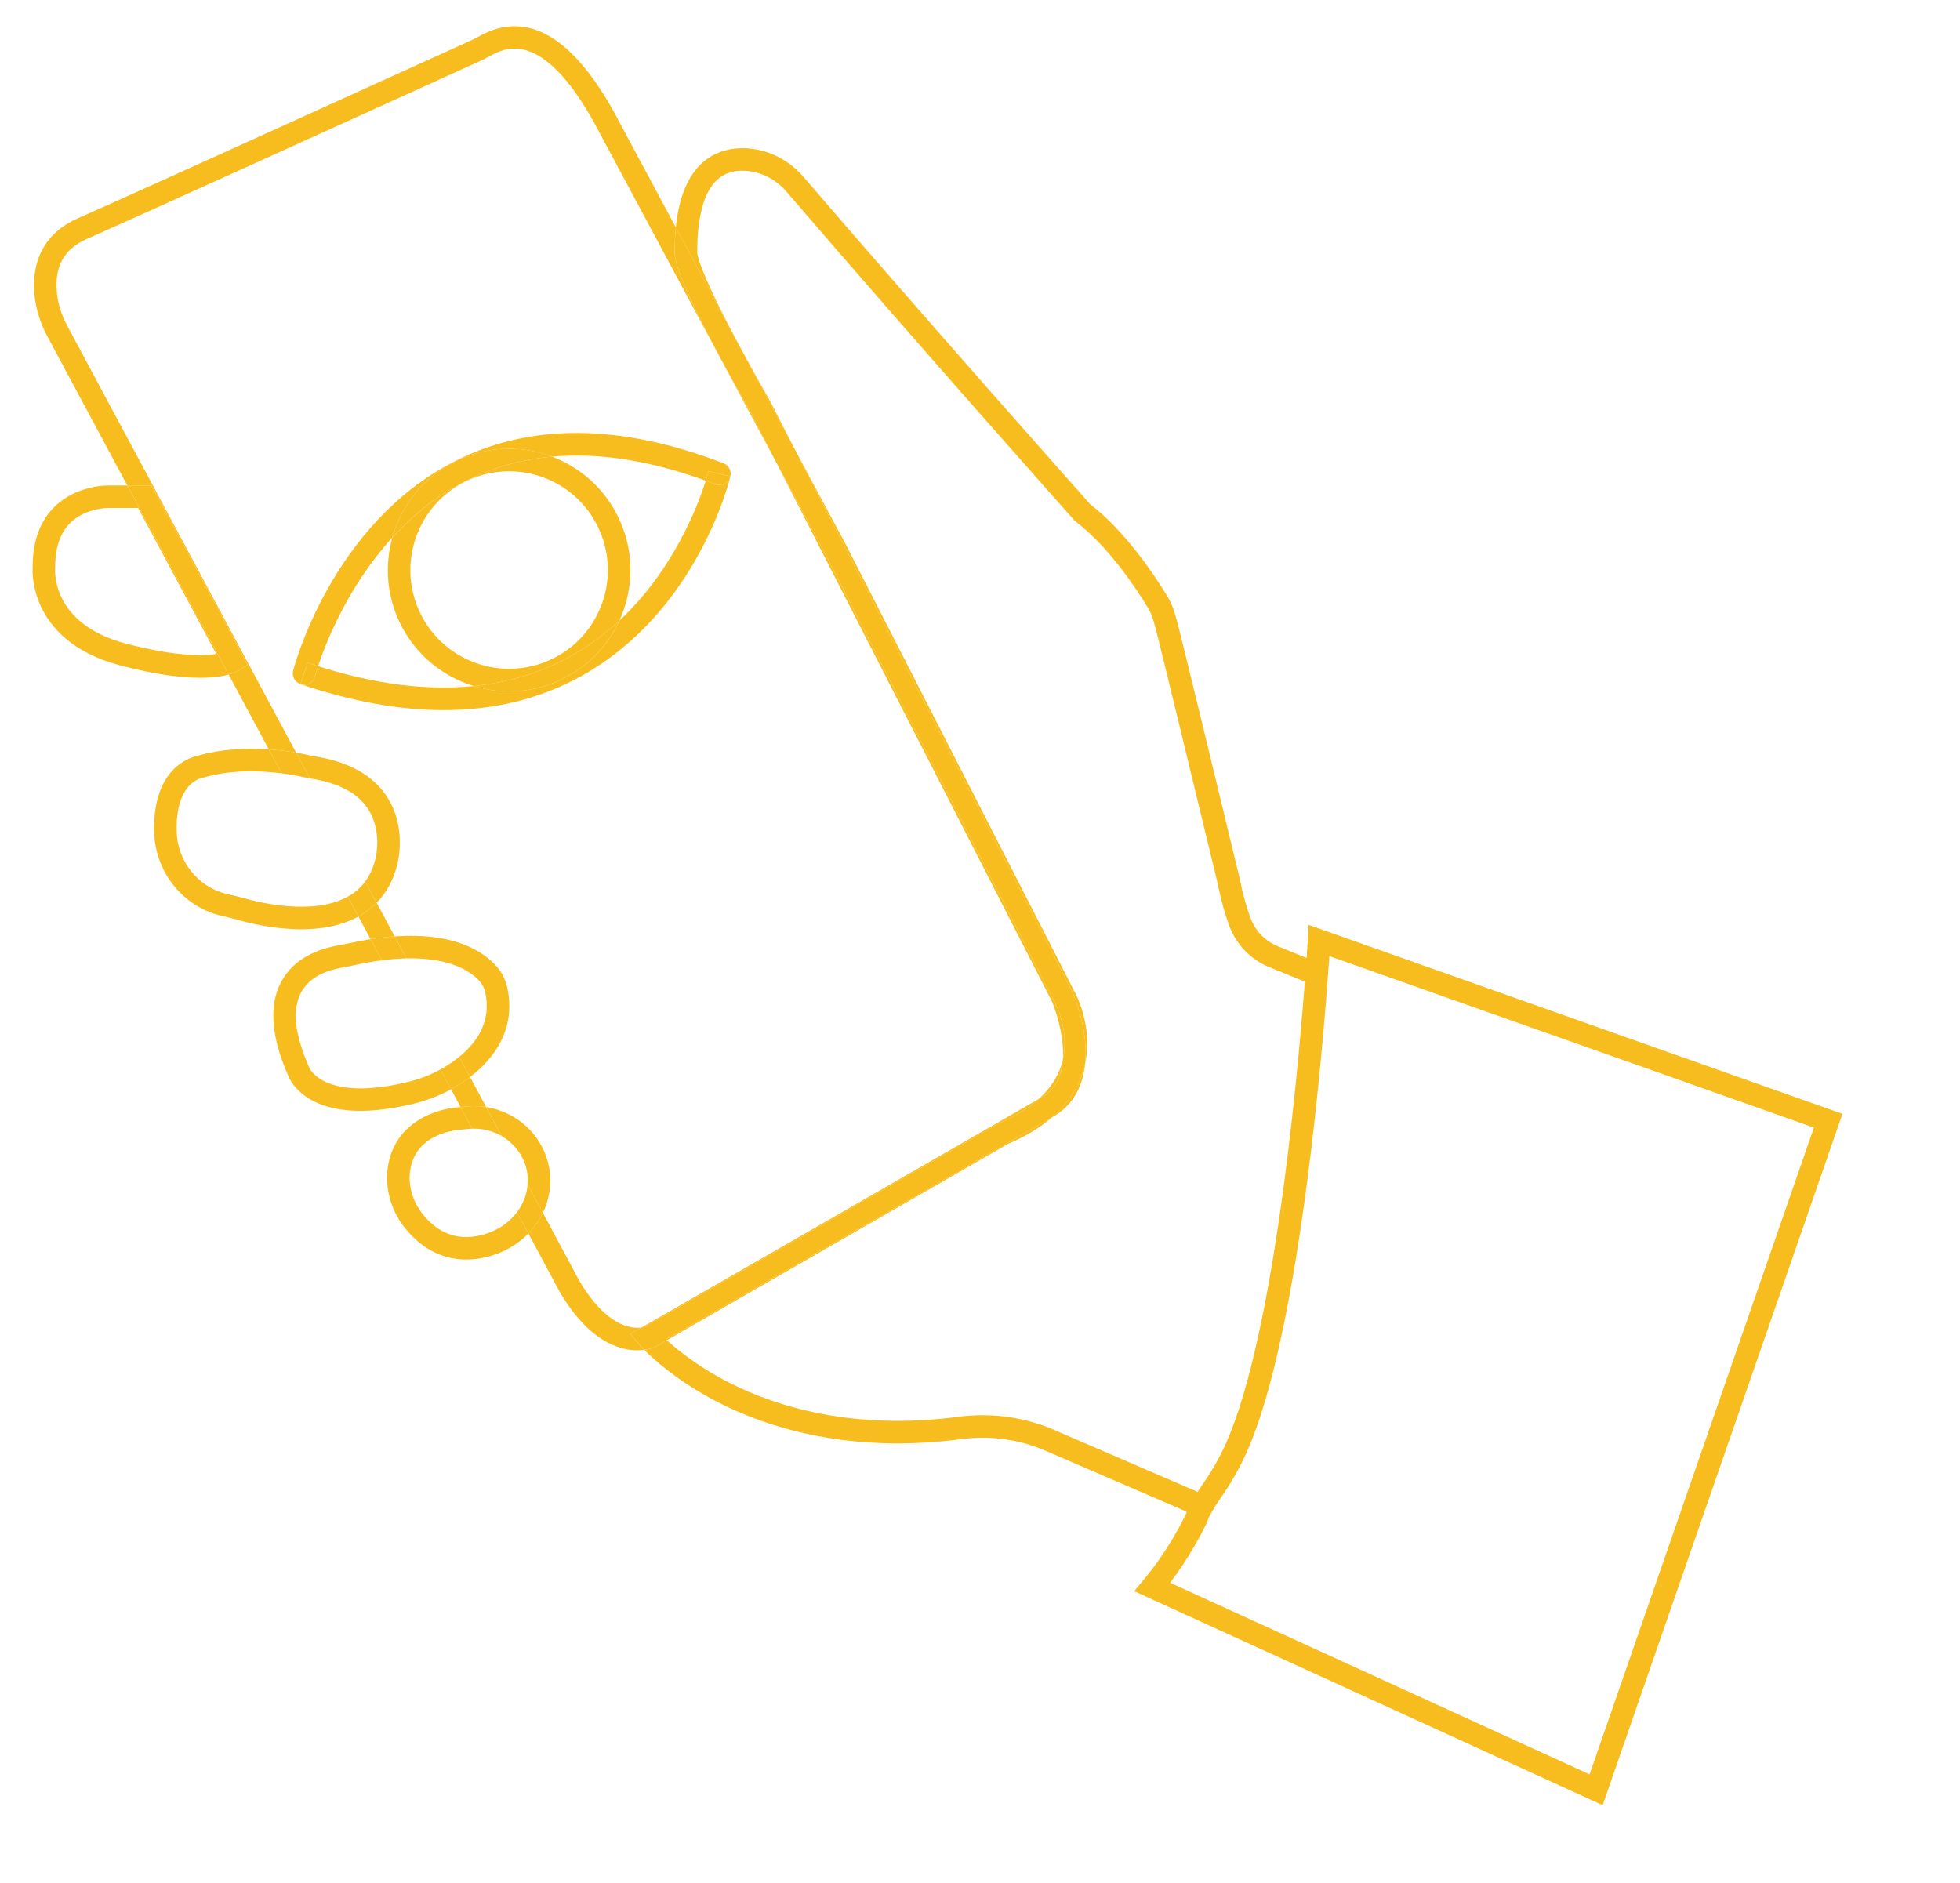 <?xml version="1.0" encoding="utf-8"?>
<!-- Generator: Adobe Illustrator 23.0.6, SVG Export Plug-In . SVG Version: 6.00 Build 0)  -->
<svg version="1.1" id="Layer_1" xmlns="http://www.w3.org/2000/svg" xmlns:xlink="http://www.w3.org/1999/xlink" x="0px" y="0px"
	 viewBox="0 0 870 836" style="enable-background:new 0 0 870 836;" xml:space="preserve">
<style type="text/css">
	.st0{fill:none;stroke:#F7BD1E;stroke-width:10;stroke-miterlimit:10;}
	.st1{fill:none;}
	.st2{fill:#F7BD1E;}
</style>
<g>
	<path class="st1" d="M476.91,440.14c0.84,1.52,8.12,15.33,4.83,31.48c-0.63,7.21-3.06,14.41-8.83,20.05
		c-1.54,1.5-3.37,2.85-5.59,4.13l-0.41,0.24c-5.21,4.5-11.68,8.42-19.4,11.74l-151.48,87.17c5.18,4.71,14.61,12.26,28.34,19.16
		c20.22,10.17,54.17,21,101.08,14.82c3.59-0.47,7.19-0.71,10.77-0.71c10.91,0,21.66,2.18,31.56,6.46l62.67,27.06
		c0.39,0.17,0.77,0.36,1.13,0.58c0.79-1.23,1.58-2.38,2.38-3.56c2.37-3.48,4.81-7.07,8.09-13.51
		c22.64-44.5,33.66-163.45,37.17-209.49l-15.79-6.43c-8.02-3.27-14.4-9.75-17.52-17.79c-2.05-5.28-3.83-11.65-5.29-18.95
		c-10.69-44.36-26.93-111.4-27.88-114.56c-0.14-0.41-0.26-0.83-0.35-1.2c-0.69-2.75-1.62-5.07-2.84-7.08
		c-5.86-9.63-17.82-27.41-32.07-38.26l-0.38-0.29l-0.32-0.36c-0.69-0.77-69.46-78.05-127.71-145.84
		c-4.82-5.61-11.62-8.97-18.65-9.21c-5.15-0.19-9.19,1.23-12.37,4.3c-5.58,5.39-8.53,16.26-8.53,31.42v1.03
		c0.45,2.75,4.04,15.96,32.34,65.49l0.11,0.2l11.26,22.01l21.83,40.73L476.91,440.14z"/>
	<path class="st1" d="M210.32,304.54c-13.91-4.24-26.08-14.04-32.87-28.15c-5.88-12.24-6.7-25.62-3.3-37.77
		c-19.84,21.72-29.63,47.02-32.97,57.1C166.34,303.73,189.45,306.66,210.32,304.54z"/>
	<path class="st1" d="M244.97,292.57c10.55-5.07,18.5-13.95,22.38-25c3.88-11.05,3.22-22.95-1.86-33.5
		c-5.07-10.55-13.95-18.5-25-22.38c-4.75-1.67-9.65-2.49-14.54-2.49c-6.49,0-12.94,1.46-18.96,4.35
		c-21.79,10.47-30.99,36.72-20.52,58.5S223.19,303.04,244.97,292.57z"/>
	<path class="st1" d="M89.96,345.28l-0.68,0.16c-0.98,0.22-11.25,2.98-10.89,23.28c0.24,13.33,9.24,24.85,21.88,28.02
		c0.42,0.1,0.85,0.21,1.29,0.3c1.8,0.39,3.9,0.87,6.01,1.48c7.11,2.06,31.37,8.07,46.8-0.48l-29.35-54.75
		C115.87,342.13,102.32,341.52,89.96,345.28z"/>
	<path class="st1" d="M209.01,501.07c-1.24,0.08-2.53,0.21-3.83,0.38l-0.51,0.04c-0.91,0.04-20.12,0.99-22.61,18.08
		c-0.93,6.41,0.9,13.22,5.03,18.68c6.82,9.01,15.44,12.46,25.62,10.26c6.99-1.51,12.87-5.18,16.76-10.39l-19.87-37.07
		C209.4,501.06,209.2,501.06,209.01,501.07z"/>
	<path class="st1" d="M215.41,440.61c-0.4-1.86-1.17-3.46-2.29-4.78c-3.23-3.8-12.07-10.86-32.71-10.39l23.43,43.7
		C211.8,462.67,218.16,453.32,215.41,440.61z"/>
	<path class="st1" d="M219.58,23.78c-0.79,0.37-1.61,0.81-2.47,1.28c-1.04,0.57-2.12,1.16-3.3,1.69l-11.66,5.3
		C163.25,49.74,59.93,96.71,38.5,106.08c-10.05,4.4-14.38,12.21-13.24,23.88c0.49,4.96,2.02,9.88,4.56,14.61l101.63,189.56
		c2.57,0.44,4.62,0.88,5.96,1.2c0.88,0.21,1.78,0.36,2.54,0.48c15.02,2.38,25.76,8.45,31.93,18.04c8.59,13.36,4.82,28.54,4.46,29.91
		c-1.72,6.84-4.79,12.53-9.17,17l8,14.92c27.3-1.94,40.04,7.18,45.56,13.67c2.17,2.55,3.71,5.71,4.45,9.14
		c3.28,15.14-2.58,28.95-16.55,39.59l7.16,13.35c7.05,1.1,13.65,4.39,18.79,9.5c6.64,6.6,10.16,15.69,9.64,24.92
		c-0.25,4.38-1.34,8.58-3.26,12.53l15.91,29.67c12.21,20.99,23.54,21.86,27.86,21.26l176.28-101.44c4.79-4.31,8.13-9.17,9.94-14.55
		c0.32-0.96,0.59-1.92,0.81-2.86c0.91-11.83-4.32-24.72-4.79-25.85L344.33,204.83L266.09,58.86
		C242.3,13.18,225.2,21.16,219.58,23.78z M324.19,211.46l0.02,0.01c-0.59,2.45-14.96,60.37-66.39,88.75
		c-18.12,10-38.47,15.01-60.88,15.01c-19.65,0-40.89-3.85-63.58-11.55l0.01-0.02c-2.46-0.83-3.9-3.42-3.24-5.97
		c0.69-2.64,17.41-65.05,71.4-92.76c33.55-17.22,73.8-16.98,119.63,0.71C323.51,206.55,324.77,209.07,324.19,211.46z"/>
	<path class="st1" d="M156.03,428.72c-1.54,0.35-3.04,0.62-4.5,0.88c-6.08,1.09-14.12,3.88-17.92,11c-4,7.49-2.83,18.56,3.46,32.89
		l0.18,0.45c0.5,1.11,7.57,15.11,43.89,6.34c5.2-1.26,10.01-3.12,14.34-5.53l-25.97-48.44
		C165.39,426.83,160.91,427.62,156.03,428.72z"/>
	<path class="st1" d="M227.53,508.03c-1.46-1.45-3.09-2.69-4.83-3.71l11.5,21.44c0.01-0.16,0.03-0.31,0.04-0.47
		C234.59,518.82,232.21,512.69,227.53,508.03z"/>
	<path class="st1" d="M166.68,381.16c0.03-0.1,3.15-12.1-3.26-21.98c-4.57-7.04-12.99-11.58-25.03-13.49
		c-0.25-0.04-0.53-0.09-0.82-0.14l24.53,45.76c2.06-2.79,3.57-6.11,4.54-10.03L166.68,381.16z"/>
	<path class="st1" d="M590.07,424.42c-0.95,14.07-3.54,48.79-8.23,87.31c-8.2,67.43-18.59,113.88-30.88,138.04
		c-3.57,7.01-6.31,11.04-8.73,14.6c-2,2.94-3.75,5.51-5.77,9.42c-0.17,0.68-0.41,1.35-0.72,2c-2.67,5.6-8.08,15.92-16.35,26.82
		l186.19,85.06l99.57-287.11L590.07,424.42z"/>
	<path class="st1" d="M48.41,225.5l-0.07,0c-0.01,0-0.05,0-0.1,0c-1.1,0-10.46,0.19-16.95,6.52c-4.51,4.4-6.79,10.95-6.79,19.48
		l-0.03,0.51c-0.09,0.98-1.85,24.93,31.3,33.65c22.01,5.79,34.28,5.57,40.25,4.67L61.3,225.5L48.41,225.5z"/>
	<path class="st1" d="M274.5,229.73c6.23,12.96,7.04,27.57,2.28,41.14c-0.55,1.58-1.18,3.12-1.87,4.62
		c24.18-22.51,34.99-51.43,38.35-62.13c-24.7-8.99-47.52-12.54-68.27-10.66C258.01,207.62,268.46,217.16,274.5,229.73z"/>
	<path class="st2" d="M461.01,487.89l1.33-0.76c1.49-0.86,2.66-1.71,3.59-2.62c3.81-3.71,5.43-8.77,5.83-14.03
		c-0.22,0.95-0.49,1.9-0.81,2.86C469.13,478.72,465.8,483.58,461.01,487.89z"/>
	<path class="st2" d="M476.13,440.6c0.99,2.29,6.87,16.68,5.62,31.02c3.28-16.15-3.99-29.96-4.83-31.48L375.04,240.96l-21.83-40.73
		l122.71,239.93C475.99,440.29,476.05,440.43,476.13,440.6z"/>
	<path class="st2" d="M466.91,496.03l-171.27,98.55c0.12,0.11,0.26,0.24,0.39,0.35l151.48-87.17
		C455.23,504.46,461.7,500.53,466.91,496.03z"/>
	<path class="st2" d="M279.8,592.16l4.93-2.84c-4.32,0.6-15.65-0.27-27.86-21.26l-15.91-29.67c-0.6,1.24-1.28,2.46-2.04,3.66
		c-1.28,1.99-2.75,3.84-4.38,5.52l13.56,25.3l0.08,0.15c12.96,22.33,26.51,26.41,34.7,26.41c1.16,0,2.21-0.08,3.13-0.21
		c-1.43-1.44-2.2-2.34-2.32-2.48L279.8,592.16z"/>
	<path class="st2" d="M167.17,400.76c-2.17,2.22-4.65,4.14-7.45,5.75c-0.21,0.12-0.42,0.23-0.63,0.34l5.4,10.07
		c3.78-0.59,7.35-1,10.68-1.24L167.17,400.76z"/>
	<path class="st2" d="M215.79,491.44l-7.16-13.35c-2.31,1.76-4.84,3.44-7.59,5.01c-0.27,0.16-0.55,0.3-0.83,0.45l4.24,7.91
		c1.33-0.17,2.65-0.3,3.93-0.38C210.88,490.93,213.36,491.06,215.79,491.44z"/>
	<path class="st2" d="M29.82,144.57c-2.54-4.73-4.07-9.65-4.56-14.61c-1.14-11.67,3.19-19.48,13.24-23.88
		c21.43-9.38,124.75-56.34,163.65-74.02l11.66-5.3c1.18-0.54,2.26-1.13,3.3-1.69c0.86-0.47,1.67-0.91,2.47-1.28
		c5.62-2.62,22.71-10.6,46.51,35.08l78.23,145.97l-11.23-21.95c-31.25-54.7-34.15-67.81-33.6-71.97c0.02-3.52,0.19-6.83,0.5-9.95
		l-25.06-46.76c-18.71-35.91-38.75-49.2-59.58-39.47c-1.08,0.5-2.07,1.04-3.02,1.56c-0.92,0.5-1.8,0.98-2.65,1.37l-11.67,5.3
		C162.85,38.94,55.86,87.57,34.5,96.92c-13.93,6.09-20.74,18.17-19.18,34.02c0.62,6.28,2.53,12.46,5.69,18.36l35.49,66.2l10.79,0
		l42.59,79.54l-3.81,2.51c-0.59,0.39-2.01,1.18-4.57,1.89l17.81,33.23c4.7,0.33,8.85,0.9,12.13,1.47L29.82,144.57z"/>
	<path class="st2" d="M286.35,588.97l156.68-90.15l0.27-0.12c7.22-3.08,13.13-6.69,17.7-10.8L284.73,589.33
		C285.51,589.22,286.07,589.06,286.35,588.97z"/>
	<path class="st2" d="M471.76,470.47c3.12-13.44-3.53-25.37-3.61-25.5l-0.11-0.2L366.18,245.6l-21.85-40.77l122.64,239.79
		C467.44,445.75,472.67,458.65,471.76,470.47z M467.03,444.75c-0.01-0.02-0.02-0.04-0.03-0.05
		C467.02,444.71,467.02,444.73,467.03,444.75z M466.94,444.54C466.94,444.55,466.94,444.55,466.94,444.54
		C466.94,444.55,466.94,444.55,466.94,444.54z"/>
	<path class="st2" d="M580.89,410.57l-0.38,6.65c-0.01,0.22-0.18,3.09-0.53,8.05l-12.78-5.21c-5.48-2.23-9.84-6.66-11.97-12.14
		c-1.85-4.77-3.47-10.62-4.83-17.39l-0.04-0.19c-4.52-18.74-27.1-112.36-28.12-115.41c-0.06-0.2-0.12-0.37-0.16-0.52
		c-0.94-3.74-2.24-6.97-4-9.85c-6.18-10.15-18.79-28.85-34.17-40.72c-5.13-5.77-71.11-79.98-127.28-145.35
		c-6.63-7.72-16.07-12.35-25.89-12.69c-7.77-0.27-14.57,2.19-19.66,7.1c-6.11,5.9-9.82,15.32-11.09,28.07l53.21,99.28l-11.26-22.01
		l-0.11-0.2c-28.3-49.53-31.89-62.74-32.34-65.49v-1.03c0-15.17,2.95-26.03,8.53-31.42c3.18-3.07,7.22-4.49,12.37-4.3
		c7.03,0.25,13.83,3.6,18.65,9.21c58.26,67.79,127.03,145.07,127.71,145.84l0.32,0.36l0.38,0.29
		c14.25,10.86,26.21,28.63,32.07,38.26c1.22,2.01,2.15,4.33,2.84,7.08c0.09,0.37,0.21,0.79,0.35,1.2
		c0.95,3.16,17.19,70.2,27.88,114.56c1.46,7.29,3.24,13.67,5.29,18.95c3.12,8.04,9.5,14.52,17.52,17.79l15.79,6.43
		c-3.51,46.04-14.53,164.99-37.17,209.49c-3.28,6.44-5.72,10.04-8.09,13.51c-0.8,1.18-1.59,2.33-2.38,3.56
		c-0.36-0.21-0.74-0.41-1.13-0.58l-62.67-27.06c-9.91-4.28-20.65-6.46-31.56-6.46c-3.58,0-7.18,0.24-10.77,0.71
		c-46.91,6.18-80.85-4.65-101.08-14.82c-13.73-6.9-23.16-14.45-28.34-19.16l-5.26,3.02l-0.24,0.11c-0.24,0.1-1.87,0.8-4.52,1.15
		c4.49,4.53,15.5,14.49,33.36,23.56c17.22,8.74,43.75,17.95,79.08,17.95c8.88,0,18.31-0.58,28.29-1.9
		c12.75-1.68,25.56,0.06,37.06,5.02l62.67,27.06c0.12,0.05,0.2,0.14,0.25,0.26c0.06,0.17,0.01,0.29-0.01,0.33
		c-2.88,6.05-9.18,17.96-19.05,29.8l-4.19,5.03l207.95,95l106.43-306.89L580.89,410.57z M705.58,787.67l-186.19-85.06
		c8.27-10.9,13.68-21.21,16.35-26.82c0.31-0.65,0.55-1.32,0.72-2c2.02-3.91,3.77-6.48,5.77-9.42c2.42-3.56,5.17-7.6,8.73-14.6
		c12.29-24.16,22.68-70.6,30.88-138.04c4.68-38.52,7.27-73.24,8.23-87.31l215.08,76.14L705.58,787.67z"/>
	<path class="st2" d="M472.91,491.67c5.78-5.63,8.2-12.83,8.83-20.05c-0.33,1.62-0.76,3.26-1.32,4.91
		c-2.48,7.37-7.01,13.88-13.52,19.5l0.41-0.24C469.54,494.52,471.37,493.17,472.91,491.67z"/>
	<path class="st2" d="M290.77,597.96l5.26-3.02c-0.13-0.12-0.27-0.24-0.39-0.35l171.27-98.55c6.5-5.62,11.03-12.13,13.52-19.5
		c0.56-1.65,0.99-3.3,1.32-4.91c1.25-14.34-4.63-28.73-5.62-31.02c-0.07-0.17-0.14-0.32-0.21-0.44L353.21,200.23L300,100.95
		c-0.31,3.12-0.48,6.43-0.5,9.95c-0.55,4.16,2.35,17.27,33.6,71.97l11.23,21.95l21.85,40.77l101.87,199.18l0.11,0.2
		c0.07,0.13,6.73,12.06,3.61,25.5c-0.41,5.27-2.03,10.32-5.83,14.03c-0.93,0.91-2.11,1.76-3.59,2.62l-1.33,0.76
		c-4.57,4.11-10.48,7.72-17.7,10.8l-0.27,0.12l-156.68,90.15c-0.29,0.09-0.84,0.25-1.63,0.36l-4.93,2.84l3.89,4.58
		c0.12,0.14,0.89,1.04,2.32,2.48c2.64-0.35,4.28-1.04,4.52-1.15L290.77,597.96z"/>
	<path class="st2" d="M48.56,215.5c-1.45-0.02-14.53-0.03-24.15,9.26c-6.54,6.32-9.87,15.25-9.91,26.54
		c-0.12,1.65-0.38,9.35,3.73,18.08c4.1,8.72,13.51,20.3,35,25.96c16.04,4.22,27.55,5.54,35.67,5.54c5.81,0,9.86-0.67,12.6-1.43
		l-45-83.94L48.56,215.5z M55.77,285.66c-33.14-8.72-31.39-32.67-31.3-33.65l0.03-0.51c0-8.53,2.29-15.08,6.79-19.48
		c6.49-6.33,15.85-6.52,16.95-6.52c0.05,0,0.09,0,0.1,0l0.07,0l12.89,0l34.72,64.83C90.05,291.24,77.79,291.46,55.77,285.66z"/>
	<path class="st2" d="M109.88,295.04L67.29,215.5l-10.79,0l45,83.94c2.56-0.71,3.98-1.5,4.57-1.89L109.88,295.04z"/>
	<path class="st2" d="M171.88,353.85c-6.16-9.59-16.9-15.66-31.93-18.04c-0.76-0.12-1.66-0.27-2.54-0.48
		c-1.34-0.31-3.39-0.75-5.96-1.2l6.12,11.42c0.29,0.05,0.57,0.1,0.82,0.14c12.04,1.91,20.46,6.45,25.03,13.49
		c6.41,9.89,3.29,21.88,3.26,21.98l-0.03,0.13c-0.98,3.91-2.49,7.23-4.54,10.03l5.07,9.45c4.37-4.47,7.45-10.16,9.17-17
		C176.7,382.39,180.47,367.21,171.88,353.85z"/>
	<path class="st2" d="M107.57,398.53c-2.11-0.61-4.21-1.09-6.01-1.48c-0.44-0.1-0.86-0.2-1.29-0.3
		c-12.65-3.17-21.65-14.69-21.88-28.02c-0.36-20.3,9.91-23.07,10.89-23.28l0.68-0.16c12.36-3.76,25.91-3.15,35.06-1.99l-5.7-10.63
		c-9.4-0.66-20.97-0.34-32.04,2.98c-3.1,0.67-19.38,5.51-18.89,33.26c0.32,17.84,12.43,33.27,29.45,37.54
		c0.51,0.13,1.04,0.25,1.57,0.37c1.64,0.36,3.55,0.79,5.37,1.32c5.95,1.73,17.07,4.39,28.92,4.39c8.65,0,17.68-1.43,25.39-5.67
		l-4.73-8.81C138.94,406.6,114.68,400.59,107.57,398.53z"/>
	<path class="st2" d="M135.13,345.07c0.86,0.2,1.7,0.36,2.44,0.48l-6.12-11.42c-3.29-0.57-7.44-1.14-12.13-1.47l5.7,10.63
		C129.98,343.93,133.66,344.72,135.13,345.07z"/>
	<path class="st2" d="M167.17,400.76l-5.07-9.45c-1.95,2.65-4.39,4.82-7.37,6.53c-0.12,0.07-0.25,0.13-0.37,0.2l4.73,8.81
		c0.21-0.11,0.42-0.22,0.63-0.34C162.52,404.9,165,402.98,167.17,400.76z"/>
	<path class="st2" d="M181.15,480.27c-36.32,8.78-43.4-5.23-43.89-6.34l-0.18-0.45c-6.29-14.33-7.46-25.4-3.46-32.89
		c3.8-7.12,11.84-9.91,17.92-11c1.46-0.26,2.96-0.53,4.5-0.88c4.88-1.1,9.36-1.89,13.48-2.42l-5.03-9.38
		c-3.37,0.53-6.92,1.2-10.66,2.05h0c-1.32,0.3-2.71,0.55-4.06,0.79c-8.26,1.48-19.29,5.48-24.98,16.13
		c-5.5,10.31-4.46,24.27,3.07,41.49c0.96,2.49,7.23,15.75,32.1,15.75c6.5,0,14.26-0.91,23.53-3.14c6.02-1.46,11.64-3.62,16.72-6.44
		l-4.72-8.81C191.16,477.15,186.34,479.02,181.15,480.27z"/>
	<path class="st2" d="M225.18,438.5c-0.74-3.43-2.28-6.6-4.45-9.14c-5.53-6.49-18.27-15.61-45.56-13.67l5.24,9.76
		c20.64-0.47,29.48,6.59,32.71,10.39c1.12,1.31,1.89,2.92,2.29,4.78c2.75,12.71-3.61,22.05-11.58,28.53l4.8,8.95
		C222.6,467.45,228.46,453.64,225.18,438.5z"/>
	<path class="st2" d="M180.41,425.45l-5.24-9.76c-3.34,0.24-6.9,0.65-10.68,1.24l5.03,9.38
		C173.47,425.79,177.09,425.52,180.41,425.45z"/>
	<path class="st2" d="M208.63,478.09l-4.8-8.95c-2.51,2.04-5.17,3.8-7.77,5.29c-0.19,0.11-0.39,0.21-0.58,0.32l4.72,8.81
		c0.27-0.15,0.55-0.3,0.83-0.45C203.79,481.53,206.32,479.85,208.63,478.09z"/>
	<path class="st2" d="M212.71,548.51c-10.19,2.21-18.8-1.25-25.62-10.26c-4.13-5.46-5.96-12.26-5.03-18.68
		c2.49-17.09,21.7-18.04,22.61-18.08l0.51-0.04c1.3-0.18,2.59-0.31,3.83-0.38c0.2-0.01,0.39-0.01,0.58-0.02l-5.14-9.58
		c-0.13,0.02-0.25,0.03-0.38,0.04c-9.92,0.4-28.98,6.42-31.92,26.62c-1.32,9.04,1.22,18.58,6.95,26.15
		c7.37,9.74,17.08,14.86,27.9,14.86c2.55,0,5.16-0.28,7.82-0.86c7.77-1.68,14.57-5.41,19.71-10.72l-5.07-9.45
		C225.57,543.33,219.69,547,212.71,548.51z"/>
	<path class="st2" d="M234.58,500.94c-5.14-5.11-11.74-8.4-18.79-9.5l6.91,12.88c1.75,1.02,3.38,2.26,4.83,3.71
		c4.69,4.66,7.07,10.79,6.7,17.27c-0.01,0.16-0.03,0.31-0.04,0.47l6.77,12.63c1.91-3.95,3.01-8.15,3.26-12.53
		C244.73,516.62,241.22,507.54,234.58,500.94z"/>
	<path class="st2" d="M240.96,538.39l-6.77-12.63c-0.29,3.85-1.53,7.51-3.69,10.89c-0.32,0.5-0.67,0.99-1.03,1.47l5.07,9.45
		c1.63-1.69,3.11-3.53,4.38-5.52C239.68,540.85,240.36,539.63,240.96,538.39z"/>
	<path class="st2" d="M222.69,504.32l-6.91-12.88c-2.43-0.38-4.91-0.5-7.4-0.35c-1.28,0.08-2.6,0.21-3.93,0.38l5.14,9.58
		C214.22,500.87,218.76,502.03,222.69,504.32z"/>
	<path class="st2" d="M317.55,214.97c-1.43-0.55-2.86-1.09-4.28-1.6c-3.36,10.7-14.18,39.61-38.35,62.13
		c-5.21,11.42-14.16,20.58-25.61,26.09c-7.5,3.6-15.43,5.31-23.24,5.31c-5.36,0-10.67-0.81-15.74-2.36
		c-20.87,2.12-43.98-0.81-69.14-8.82c-0.91,2.76-1.35,4.38-1.38,4.48c-0.58,2.25-2.61,3.75-4.84,3.75c-0.42,0-0.84-0.05-1.26-0.16
		c-0.12-0.03-0.23-0.09-0.34-0.13l-0.01,0.02c22.7,7.7,43.93,11.55,63.58,11.55c22.41,0,42.76-5,60.88-15.01
		c51.43-28.39,65.8-86.3,66.39-88.75l-0.02-0.01c-0.05,0.21-0.09,0.43-0.18,0.64C323.02,214.68,320.12,215.96,317.55,214.97z"/>
	<path class="st2" d="M201.52,204.93c-53.99,27.71-70.71,90.12-71.4,92.76c-0.66,2.55,0.78,5.13,3.24,5.97l3.21-9.45
		c1.54,0.52,3.08,1.03,4.61,1.51c3.34-10.08,13.13-35.38,32.97-57.1c4.03-14.42,13.98-27.1,28.5-34.08
		c12.96-6.23,27.57-7.04,41.14-2.28c0.41,0.14,0.8,0.3,1.21,0.46c20.75-1.88,43.57,1.67,68.27,10.66c0.82-2.6,1.2-4.13,1.22-4.22
		l9.7,2.32c0.58-2.4-0.68-4.91-3.04-5.82C275.32,187.95,235.07,187.71,201.52,204.93z"/>
	<path class="st2" d="M313.27,213.37c1.42,0.52,2.85,1.05,4.28,1.6c2.57,0.99,5.47-0.29,6.47-2.86c0.08-0.21,0.12-0.43,0.18-0.64
		l-9.7-2.32C314.46,209.23,314.08,210.76,313.27,213.37z"/>
	<path class="st2" d="M134.97,303.95c2.22,0,4.25-1.49,4.84-3.75c0.03-0.1,0.46-1.72,1.38-4.48c-1.53-0.49-3.06-0.99-4.61-1.51
		l-3.21,9.45c0.12,0.04,0.22,0.1,0.34,0.13C134.13,303.9,134.55,303.95,134.97,303.95z"/>
	<path class="st2" d="M177.45,276.39c6.78,14.11,18.96,23.92,32.87,28.15c15.48-1.58,29.73-5.93,42.67-13.07
		c8.3-4.58,15.58-10.06,21.93-15.97c0.69-1.5,1.31-3.04,1.87-4.62c4.76-13.57,3.95-28.18-2.28-41.14
		c-6.04-12.57-16.49-22.12-29.5-27.02c-13.92,1.26-26.92,4.96-38.91,11.12c-12.75,6.55-23.3,15.33-31.94,24.79
		C170.76,250.77,171.57,264.15,177.45,276.39z M206.98,213.55c6.02-2.89,12.47-4.35,18.96-4.35c4.89,0,9.79,0.83,14.54,2.49
		c11.05,3.88,19.93,11.82,25,22.38c5.07,10.55,5.73,22.45,1.86,33.5c-3.88,11.05-11.82,19.93-22.38,25
		c-21.79,10.47-48.03,1.27-58.5-20.52S185.2,224.02,206.98,213.55z"/>
	<path class="st2" d="M210.32,304.54c5.07,1.55,10.38,2.36,15.74,2.36c7.81,0,15.74-1.71,23.24-5.31
		c11.45-5.51,20.4-14.67,25.61-26.09c-6.35,5.92-13.62,11.39-21.93,15.97C240.05,298.61,225.8,302.96,210.32,304.54z"/>
	<path class="st2" d="M206.09,213.83c11.99-6.16,24.99-9.86,38.91-11.12c-0.4-0.15-0.8-0.31-1.21-0.46
		c-13.57-4.76-28.18-3.95-41.14,2.28c-14.52,6.98-24.47,19.67-28.5,34.08C182.79,229.16,193.34,220.38,206.09,213.83z"/>
</g>
</svg>
